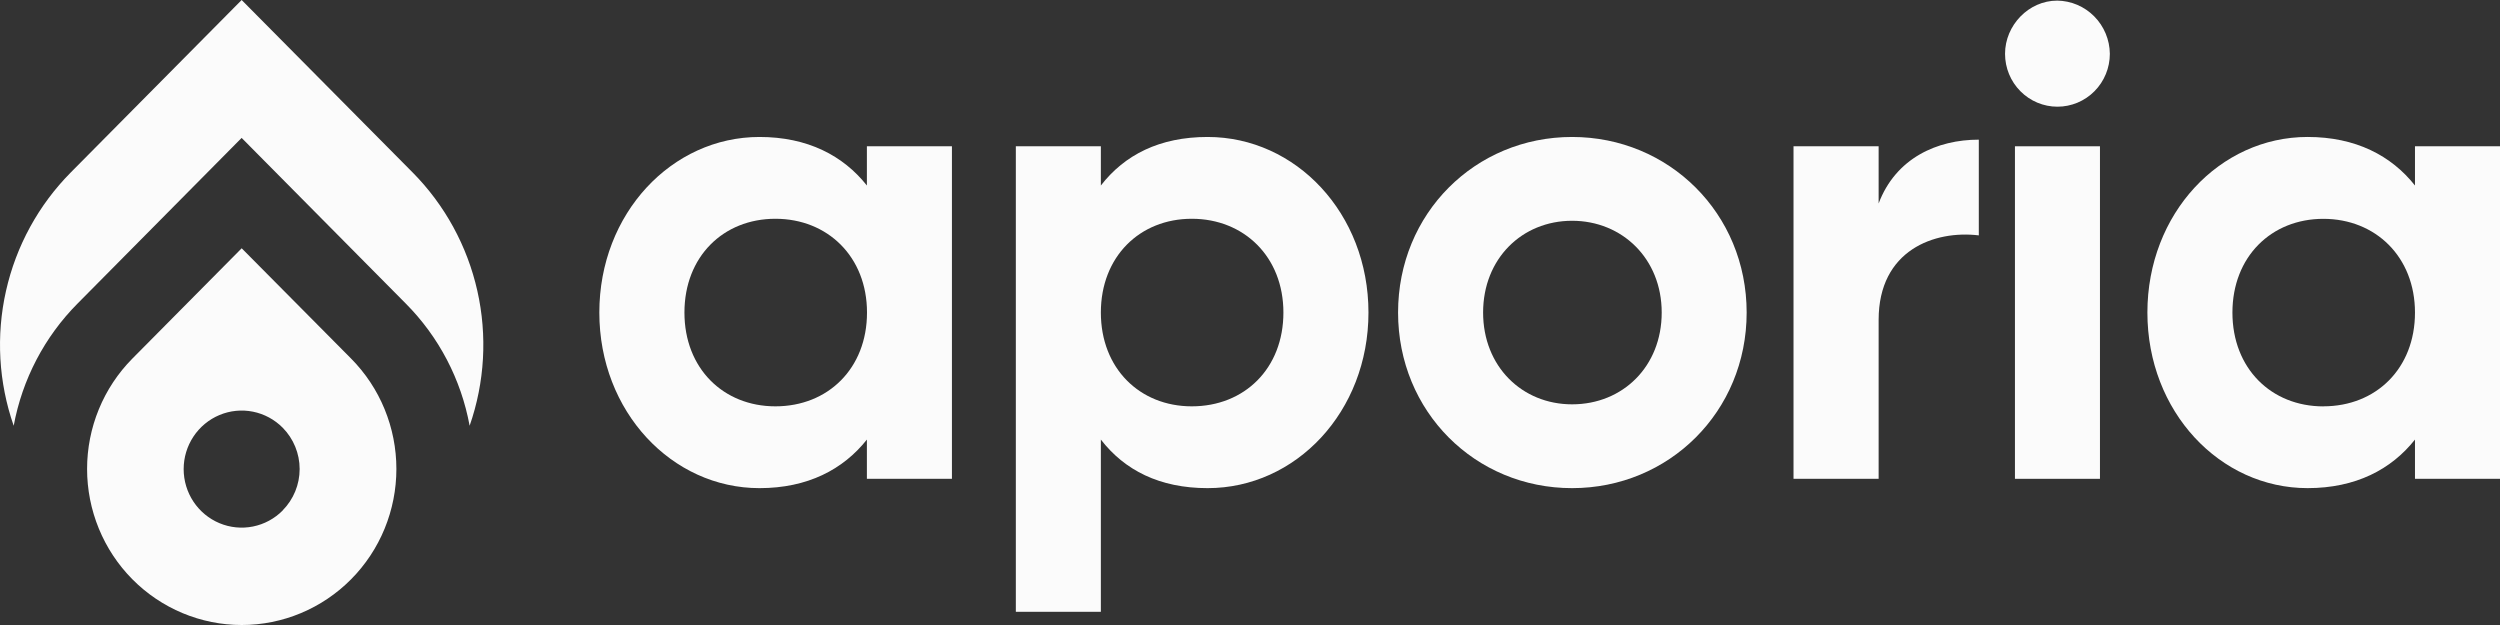 <?xml version="1.0" encoding="UTF-8"?> <svg xmlns="http://www.w3.org/2000/svg" width="236" height="59" viewBox="0 0 236 59" fill="none"><rect x="0" y="0" width="236" height="59" fill="#333333" stroke="none"/><g clip-path="url(#clip0_2739_13888)"><path d="M81.835 17.513C79.597 14.688 76.237 12.93 71.695 12.93C63.42 12.93 56.577 20.149 56.577 29.504C56.577 38.859 63.42 46.08 71.695 46.08C76.237 46.08 79.596 44.321 81.835 41.496V45.2H89.862V13.807H81.835V17.512V17.513ZM73.198 38.358C68.283 38.358 64.611 34.778 64.611 29.504C64.611 24.23 68.273 20.652 73.198 20.652C78.123 20.652 81.845 24.231 81.845 29.504C81.845 34.777 78.166 38.358 73.198 38.358Z" fill="#FBFBFB"></path><path d="M113.999 12.93C109.457 12.93 106.159 14.624 103.921 17.513V13.808H95.895V57.754H103.921V41.496C106.159 44.384 109.457 46.08 113.999 46.08C122.336 46.08 129.183 38.861 129.183 29.504C129.183 20.148 122.336 12.93 113.999 12.93ZM112.506 38.358C107.59 38.358 103.921 34.778 103.921 29.504C103.921 24.23 107.59 20.652 112.506 20.652C117.421 20.652 121.154 24.231 121.154 29.504C121.154 34.777 117.483 38.358 112.506 38.358Z" fill="#FBFBFB"></path><path d="M148.405 12.93C139.255 12.93 131.978 20.149 131.978 29.504C131.978 38.859 139.257 46.08 148.405 46.08C157.552 46.08 164.884 38.861 164.884 29.504C164.884 20.148 157.55 12.93 148.405 12.93ZM148.405 38.169C143.676 38.169 140.005 34.589 140.005 29.504C140.005 24.419 143.676 20.841 148.405 20.841C153.133 20.841 156.865 24.42 156.865 29.504C156.865 34.588 153.193 38.169 148.405 38.169Z" fill="#FBFBFB"></path><path d="M177.343 19.208V13.807H169.308V45.199H177.343V30.194C177.343 23.601 182.631 21.717 186.799 22.22V13.184C182.87 13.18 178.952 14.929 177.343 19.207V19.208Z" fill="#FBFBFB"></path><path d="M194.191 0.059C191.516 0.059 189.276 2.381 189.276 5.081C189.276 6.405 189.797 7.675 190.725 8.61C191.653 9.547 192.91 10.072 194.223 10.072C195.536 10.072 196.793 9.546 197.72 8.61C198.648 7.674 199.169 6.404 199.169 5.081C199.156 3.754 198.626 2.485 197.695 1.545C196.765 0.606 195.508 0.072 194.191 0.058V0.059Z" fill="#FBFBFB"></path><path d="M198.236 13.809H190.211V45.2H198.236V13.809Z" fill="#FBFBFB"></path><path d="M227.974 13.807V17.512C225.735 14.687 222.375 12.929 217.834 12.929C209.558 12.929 202.714 20.148 202.714 29.503C202.714 38.858 209.558 46.079 217.834 46.079C222.375 46.079 225.735 44.32 227.974 41.495V45.199H236V13.807H227.974ZM219.326 38.363C214.411 38.363 210.741 34.783 210.741 29.509C210.741 24.235 214.411 20.658 219.326 20.658C224.242 20.658 227.974 24.238 227.974 29.509C227.974 34.781 224.304 38.357 219.326 38.357V38.363Z" fill="#FBFBFB"></path><path d="M38.949 16.277L22.812 0L6.683 16.277C3.642 19.345 1.522 23.219 0.569 27.45C-0.385 31.681 -0.134 36.099 1.293 40.192C2.101 35.816 4.205 31.79 7.328 28.648L22.81 13.018L38.297 28.648C41.424 31.788 43.53 35.815 44.333 40.192C45.761 36.1 46.013 31.682 45.06 27.451C44.108 23.22 41.99 19.346 38.95 16.277H38.949Z" fill="#FBFBFB"></path><path d="M22.815 23.438L12.497 33.849C11.141 35.218 10.066 36.842 9.332 38.629C8.598 40.417 8.221 42.332 8.221 44.267C8.221 46.203 8.598 48.118 9.332 49.906C10.066 51.694 11.141 53.317 12.497 54.685C15.236 57.448 18.949 59 22.82 59C26.69 59 30.405 57.448 33.143 54.685C34.499 53.317 35.575 51.693 36.308 49.906C37.042 48.118 37.419 46.203 37.419 44.267C37.419 42.332 37.042 40.417 36.308 38.629C35.575 36.841 34.499 35.218 33.143 33.849L22.815 23.438ZM26.686 48.189C25.921 48.962 24.945 49.489 23.883 49.702C22.821 49.916 21.719 49.807 20.719 49.388C19.718 48.97 18.863 48.262 18.261 47.354C17.658 46.444 17.337 45.377 17.337 44.283C17.337 43.19 17.658 42.123 18.261 41.213C18.863 40.304 19.718 39.596 20.719 39.178C21.719 38.759 22.821 38.65 23.883 38.863C24.945 39.077 25.921 39.603 26.686 40.376C27.71 41.412 28.286 42.815 28.286 44.277C28.286 45.74 27.71 47.142 26.686 48.178V48.188V48.189Z" fill="#FBFBFB"></path></g><defs><clipPath id="clip0_2739_13888"><rect width="236" height="59" fill="white"></rect></clipPath></defs></svg> 